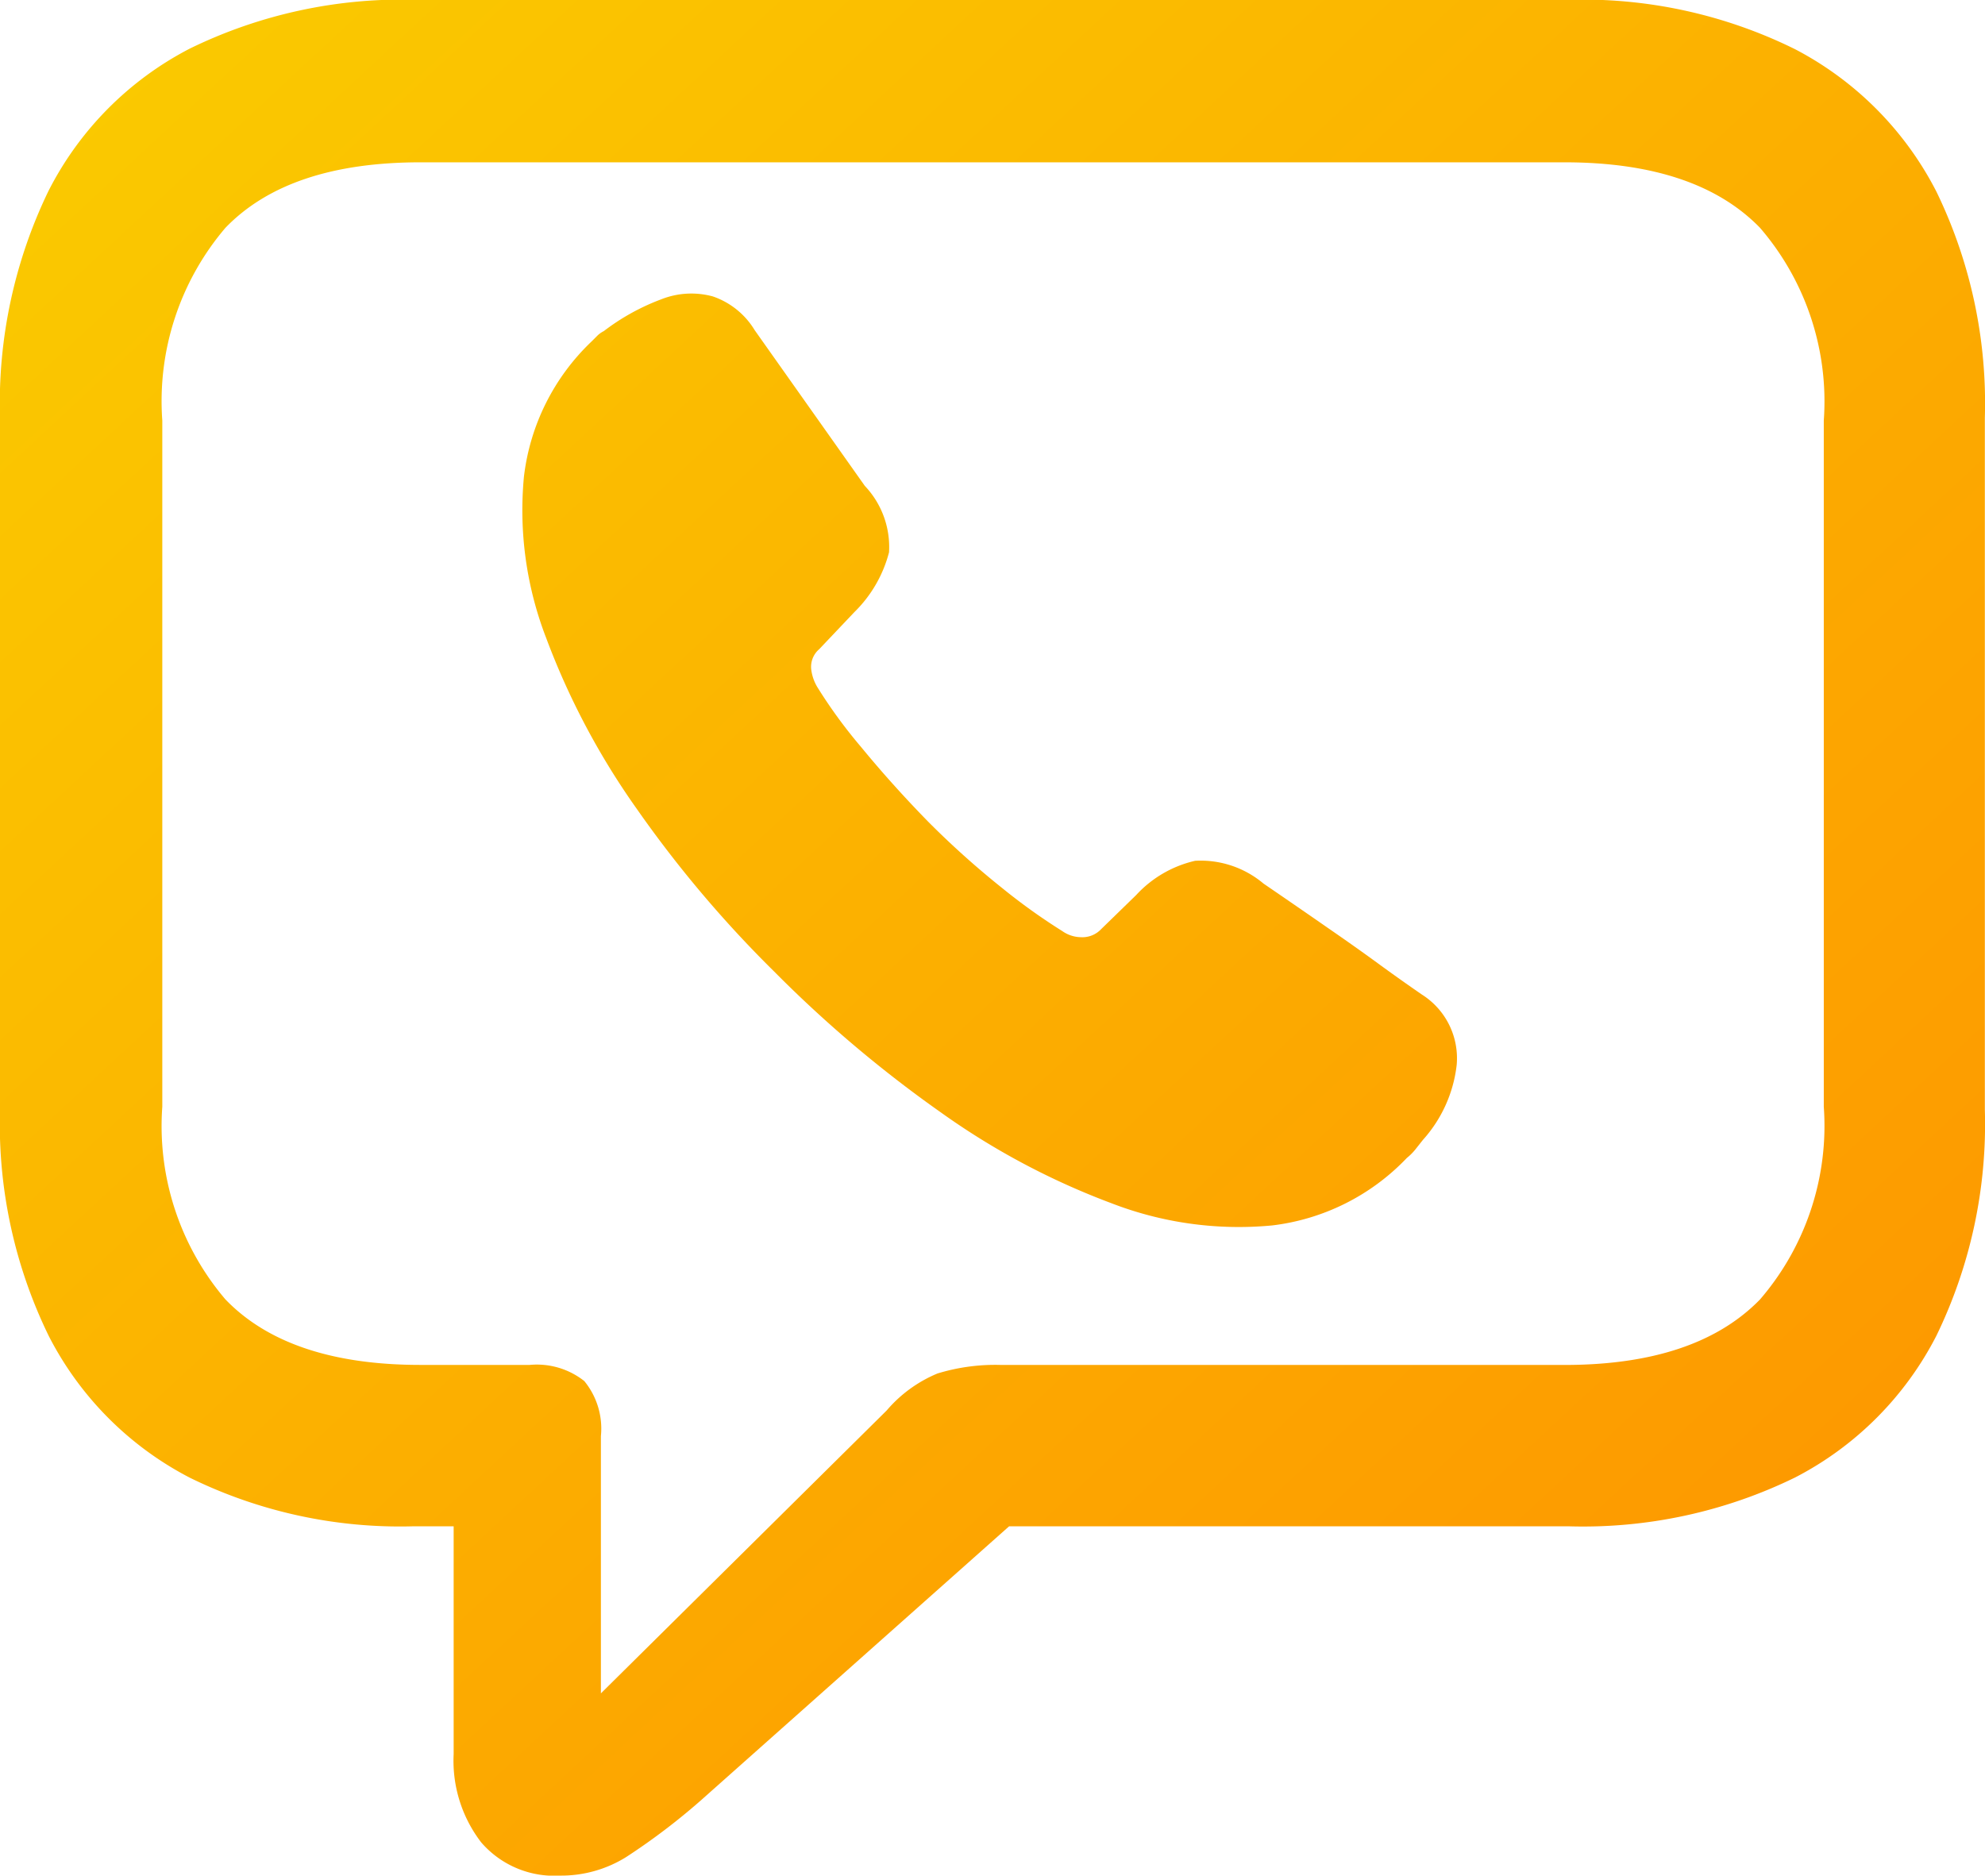 <svg xmlns="http://www.w3.org/2000/svg" xmlns:xlink="http://www.w3.org/1999/xlink" width="52.91" height="50" viewBox="0 0 52.91 50">
  <defs>
    <style>
      .cls-1 {
        fill: url(#linear-gradient);
      }
    </style>
    <linearGradient id="linear-gradient" x2="1" y2="1" gradientUnits="objectBoundingBox">
      <stop offset="0" stop-color="#facc00"/>
      <stop offset="1" stop-color="#fe9100"/>
    </linearGradient>
  </defs>
  <path id="Tracé_288" data-name="Tracé 288" class="cls-1" d="M17.283,53.258a3.276,3.276,0,0,0,1.759-.493,17.344,17.344,0,0,0,1.986-1.506l8.224-7.313h14.9a12.868,12.868,0,0,0,6.048-1.3,8.735,8.735,0,0,0,3.77-3.783,12.914,12.914,0,0,0,1.29-6.022V14.391a12.913,12.913,0,0,0-1.29-6.022,8.808,8.808,0,0,0-3.77-3.8,12.765,12.765,0,0,0-6.048-1.316H13.462a12.868,12.868,0,0,0-6.048,1.3,8.719,8.719,0,0,0-3.77,3.8,12.992,12.992,0,0,0-1.29,6.035V32.838a12.886,12.886,0,0,0,1.3,6.035,8.735,8.735,0,0,0,3.77,3.783,12.716,12.716,0,0,0,5.959,1.29h1.063v6.073a3.571,3.571,0,0,0,.734,2.353A2.573,2.573,0,0,0,17.283,53.258ZM18.371,48.4V41.542a2,2,0,0,0-.443-1.468,2.041,2.041,0,0,0-1.455-.43h-2.91q-3.517,0-5.2-1.746A7.124,7.124,0,0,1,6.68,32.762V14.467A7.124,7.124,0,0,1,8.363,9.331q1.683-1.746,5.2-1.746H44.054q3.517,0,5.213,1.746a7.091,7.091,0,0,1,1.7,5.137V32.762a7.091,7.091,0,0,1-1.7,5.137q-1.7,1.746-5.213,1.746H29.049a5.255,5.255,0,0,0-1.708.228,3.586,3.586,0,0,0-1.354.987Zm4.656-19.205a33.107,33.107,0,0,0,4.39,3.707,19.643,19.643,0,0,0,4.555,2.429,9.416,9.416,0,0,0,4.289.595,5.923,5.923,0,0,0,3.593-1.8,1.454,1.454,0,0,0,.228-.228l.2-.253a3.593,3.593,0,0,0,.9-2,2.009,2.009,0,0,0-.924-1.872q-.582-.4-1.177-.835t-1.341-.949q-.746-.519-1.708-1.177a2.6,2.6,0,0,0-1.822-.607,3.065,3.065,0,0,0-1.569.911l-.936.911a.685.685,0,0,1-.531.215.884.884,0,0,1-.506-.164,16.049,16.049,0,0,1-1.607-1.151,23.209,23.209,0,0,1-1.986-1.784q-.962-.987-1.771-1.974a13.258,13.258,0,0,1-1.164-1.594,1.2,1.2,0,0,1-.164-.481.62.62,0,0,1,.215-.531l.936-.987a3.446,3.446,0,0,0,.924-1.594,2.367,2.367,0,0,0-.645-1.771l-2.935-4.15a2.1,2.1,0,0,0-1.113-.9,2.177,2.177,0,0,0-1.379.076,5.943,5.943,0,0,0-1.531.848.675.675,0,0,0-.177.127l-.152.152a5.932,5.932,0,0,0-1.8,3.606,9.454,9.454,0,0,0,.595,4.3,19.9,19.9,0,0,0,2.416,4.555A31.189,31.189,0,0,0,23.027,29.194Z" transform="translate(-2.354 -3.258)"/>
</svg>
